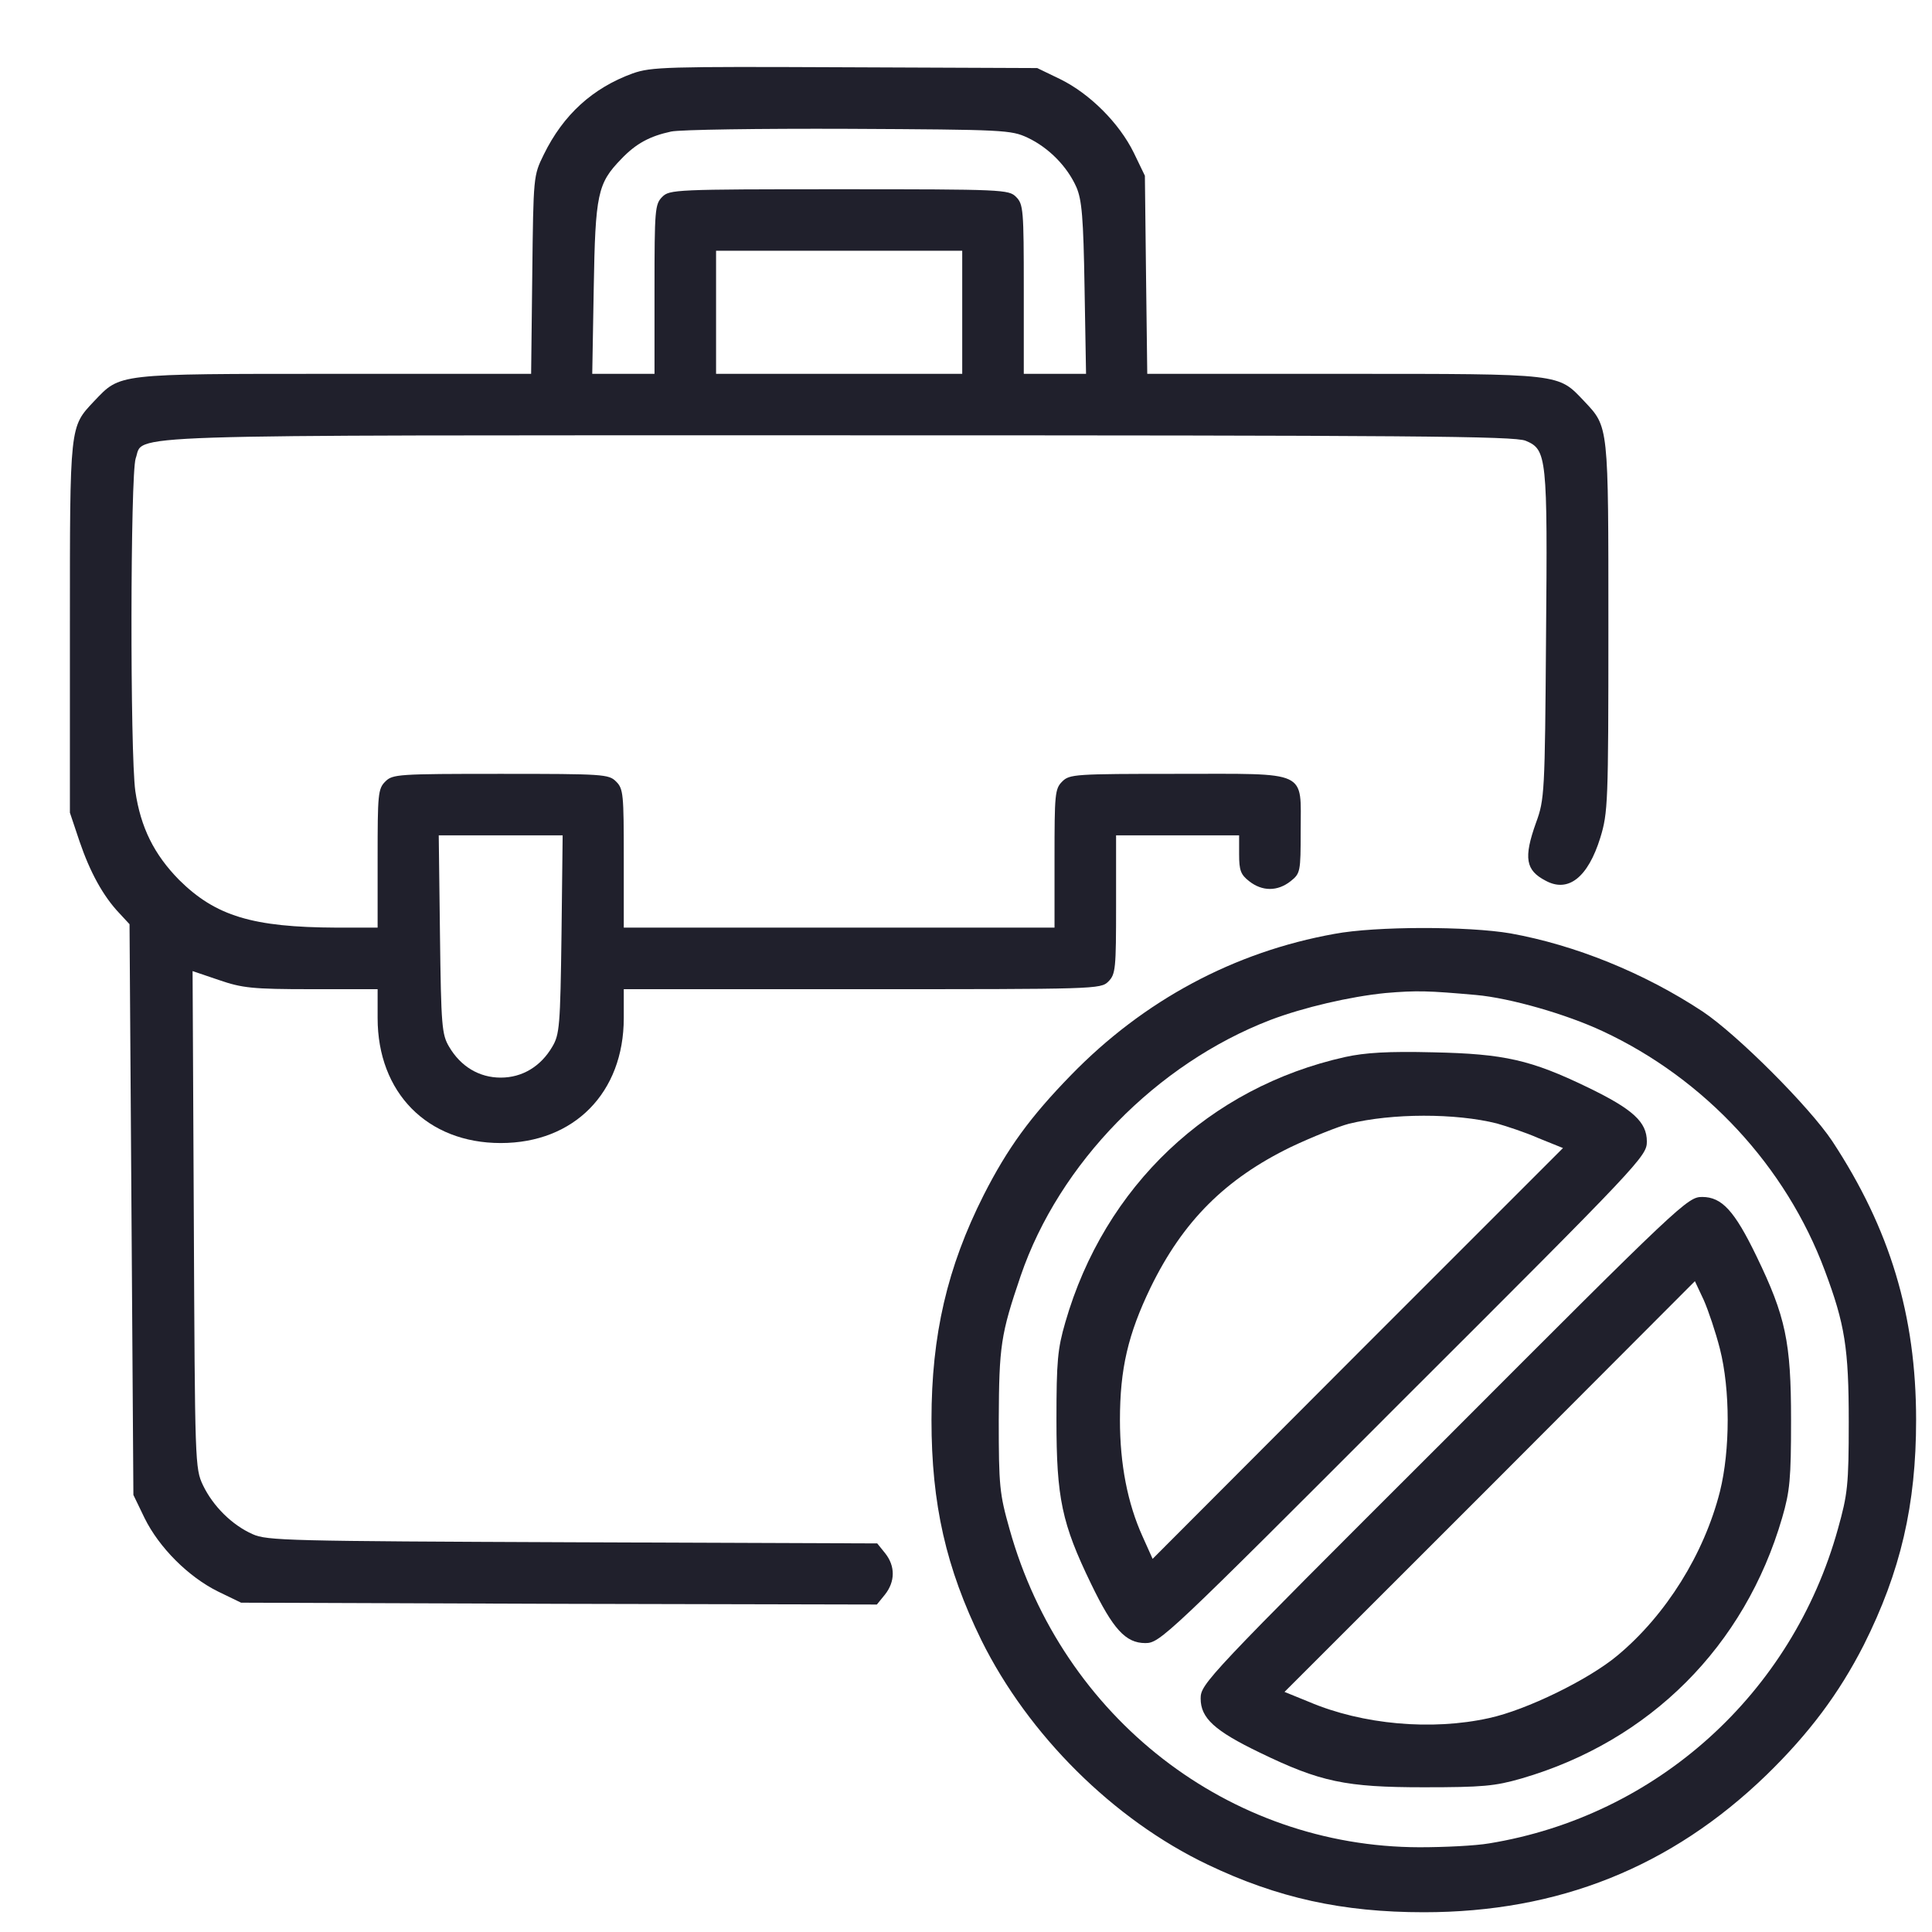 <?xml version="1.0" encoding="UTF-8"?> <svg xmlns="http://www.w3.org/2000/svg" width="22" height="22" viewBox="0 0 22 22" fill="none"><path d="M7.204 0.836C6.748 1.003 6.415 1.305 6.192 1.76C6.074 2.001 6.074 2.001 6.061 3.127L6.048 4.257H3.805C1.304 4.257 1.375 4.252 1.072 4.568C0.792 4.866 0.796 4.826 0.796 7.147V9.254L0.906 9.582C1.024 9.928 1.173 10.204 1.361 10.401L1.475 10.524L1.497 13.774L1.519 17.023L1.646 17.286C1.812 17.623 2.145 17.956 2.483 18.123L2.745 18.25L6.367 18.263L9.985 18.271L10.077 18.158C10.195 18.009 10.195 17.834 10.081 17.689L9.989 17.575L6.521 17.562C3.288 17.549 3.039 17.544 2.877 17.47C2.64 17.365 2.426 17.15 2.312 16.914C2.22 16.721 2.22 16.669 2.207 13.887L2.193 11.058L2.491 11.159C2.758 11.251 2.872 11.264 3.547 11.264H4.3V11.593C4.3 12.442 4.865 13.016 5.702 13.016C6.538 13.016 7.103 12.442 7.103 11.593V11.264H9.818C12.477 11.264 12.534 11.264 12.621 11.177C12.704 11.093 12.709 11.032 12.709 10.301V9.512H13.41H14.11V9.727C14.11 9.911 14.128 9.959 14.224 10.034C14.373 10.152 14.548 10.152 14.697 10.034C14.807 9.946 14.811 9.928 14.811 9.464C14.811 8.763 14.916 8.812 13.41 8.812C12.24 8.812 12.179 8.816 12.096 8.899C12.012 8.982 12.008 9.044 12.008 9.775V10.563H9.556H7.103V9.775C7.103 9.044 7.099 8.982 7.015 8.899C6.932 8.816 6.871 8.812 5.702 8.812C4.532 8.812 4.471 8.816 4.388 8.899C4.304 8.982 4.3 9.044 4.3 9.775V10.563H3.831C2.877 10.559 2.456 10.432 2.04 10.02C1.756 9.731 1.602 9.425 1.541 9.009C1.48 8.571 1.484 5.404 1.545 5.22C1.646 4.94 1.129 4.957 9.556 4.957C16.086 4.957 17.246 4.966 17.373 5.019C17.614 5.12 17.623 5.194 17.605 7.257C17.592 9.026 17.588 9.105 17.491 9.368C17.347 9.771 17.373 9.911 17.601 10.029C17.859 10.169 18.083 9.99 18.223 9.539C18.31 9.254 18.315 9.149 18.315 7.143C18.315 4.826 18.319 4.866 18.039 4.568C17.737 4.252 17.807 4.257 15.306 4.257H13.064L13.05 3.127L13.037 2.001L12.91 1.738C12.744 1.401 12.411 1.068 12.074 0.902L11.811 0.775L9.621 0.766C7.572 0.757 7.418 0.762 7.204 0.836ZM11.702 1.568C11.943 1.682 12.153 1.896 12.258 2.133C12.319 2.277 12.337 2.474 12.35 3.28L12.367 4.257H12.012H11.658V3.293C11.658 2.387 11.653 2.325 11.57 2.242C11.487 2.159 11.426 2.155 9.556 2.155C7.686 2.155 7.624 2.159 7.541 2.242C7.458 2.325 7.453 2.387 7.453 3.293V4.257H7.099H6.744L6.761 3.28C6.779 2.207 6.805 2.089 7.072 1.813C7.243 1.633 7.401 1.55 7.642 1.498C7.742 1.476 8.653 1.463 9.665 1.467C11.443 1.476 11.513 1.48 11.702 1.568ZM10.957 3.556V4.257H9.556H8.154V3.556V2.855H9.556H10.957V3.556ZM6.394 10.638C6.38 11.685 6.372 11.781 6.288 11.921C6.157 12.144 5.947 12.271 5.702 12.271C5.456 12.271 5.246 12.144 5.115 11.921C5.031 11.781 5.023 11.685 5.01 10.638L4.996 9.512H5.702H6.407L6.394 10.638Z" fill="#20202C"></path><path d="M15.197 10.634C14.053 10.839 13.024 11.391 12.197 12.241C11.732 12.718 11.474 13.073 11.202 13.607C10.786 14.431 10.607 15.202 10.607 16.169C10.607 17.129 10.773 17.856 11.176 18.679C11.71 19.756 12.678 20.72 13.751 21.232C14.548 21.613 15.289 21.775 16.213 21.775C17.745 21.775 19.029 21.263 20.115 20.212C20.601 19.739 20.942 19.283 21.223 18.732C21.643 17.895 21.819 17.137 21.819 16.169C21.819 14.978 21.521 13.993 20.864 12.994C20.601 12.6 19.782 11.781 19.388 11.518C18.718 11.076 17.934 10.761 17.202 10.629C16.721 10.546 15.665 10.546 15.197 10.634ZM16.808 11.33C17.198 11.365 17.837 11.549 18.249 11.742C19.414 12.285 20.338 13.283 20.78 14.47C21.008 15.079 21.052 15.351 21.052 16.191C21.052 16.914 21.039 17.015 20.929 17.409C20.408 19.288 18.862 20.68 16.957 20.991C16.799 21.018 16.445 21.035 16.164 21.035C13.992 21.031 12.096 19.559 11.496 17.413C11.382 17.01 11.373 16.923 11.373 16.169C11.377 15.324 11.395 15.197 11.623 14.527C12.061 13.248 13.169 12.114 14.465 11.615C14.846 11.47 15.376 11.348 15.775 11.308C16.138 11.277 16.265 11.282 16.808 11.33Z" fill="#20202C"></path><path d="M15.319 12.036C13.769 12.381 12.578 13.507 12.131 15.057C12.043 15.36 12.03 15.5 12.03 16.17C12.03 17.059 12.091 17.348 12.424 18.035C12.674 18.552 12.818 18.71 13.042 18.71C13.208 18.71 13.278 18.644 15.98 15.938C18.687 13.236 18.753 13.165 18.753 12.999C18.753 12.776 18.595 12.631 18.078 12.381C17.434 12.07 17.132 12 16.322 11.983C15.805 11.97 15.543 11.987 15.319 12.036ZM17.045 12.793C17.154 12.824 17.369 12.894 17.518 12.96L17.798 13.073L15.459 15.412L13.125 17.751L13.011 17.497C12.84 17.12 12.753 16.673 12.753 16.17C12.753 15.587 12.845 15.193 13.103 14.659C13.471 13.905 13.953 13.424 14.702 13.06C14.943 12.946 15.24 12.828 15.358 12.797C15.853 12.675 16.576 12.675 17.045 12.793Z" fill="#20202C"></path><path d="M16.445 16.402C13.738 19.104 13.672 19.174 13.672 19.341C13.672 19.564 13.83 19.709 14.347 19.958C15.034 20.291 15.323 20.352 16.212 20.352C16.883 20.352 17.023 20.339 17.325 20.252C18.788 19.827 19.869 18.745 20.294 17.282C20.382 16.98 20.395 16.84 20.395 16.17C20.395 15.281 20.334 14.992 20.001 14.304C19.751 13.787 19.607 13.63 19.383 13.63C19.217 13.63 19.147 13.695 16.445 16.402ZM19.585 15.36C19.703 15.824 19.703 16.512 19.585 16.985C19.405 17.694 18.972 18.39 18.42 18.85C18.091 19.126 17.382 19.472 16.957 19.564C16.305 19.709 15.516 19.639 14.907 19.38L14.627 19.266L16.966 16.928L19.3 14.589L19.401 14.804C19.453 14.922 19.537 15.171 19.585 15.36Z" fill="#20202C"></path></svg> 